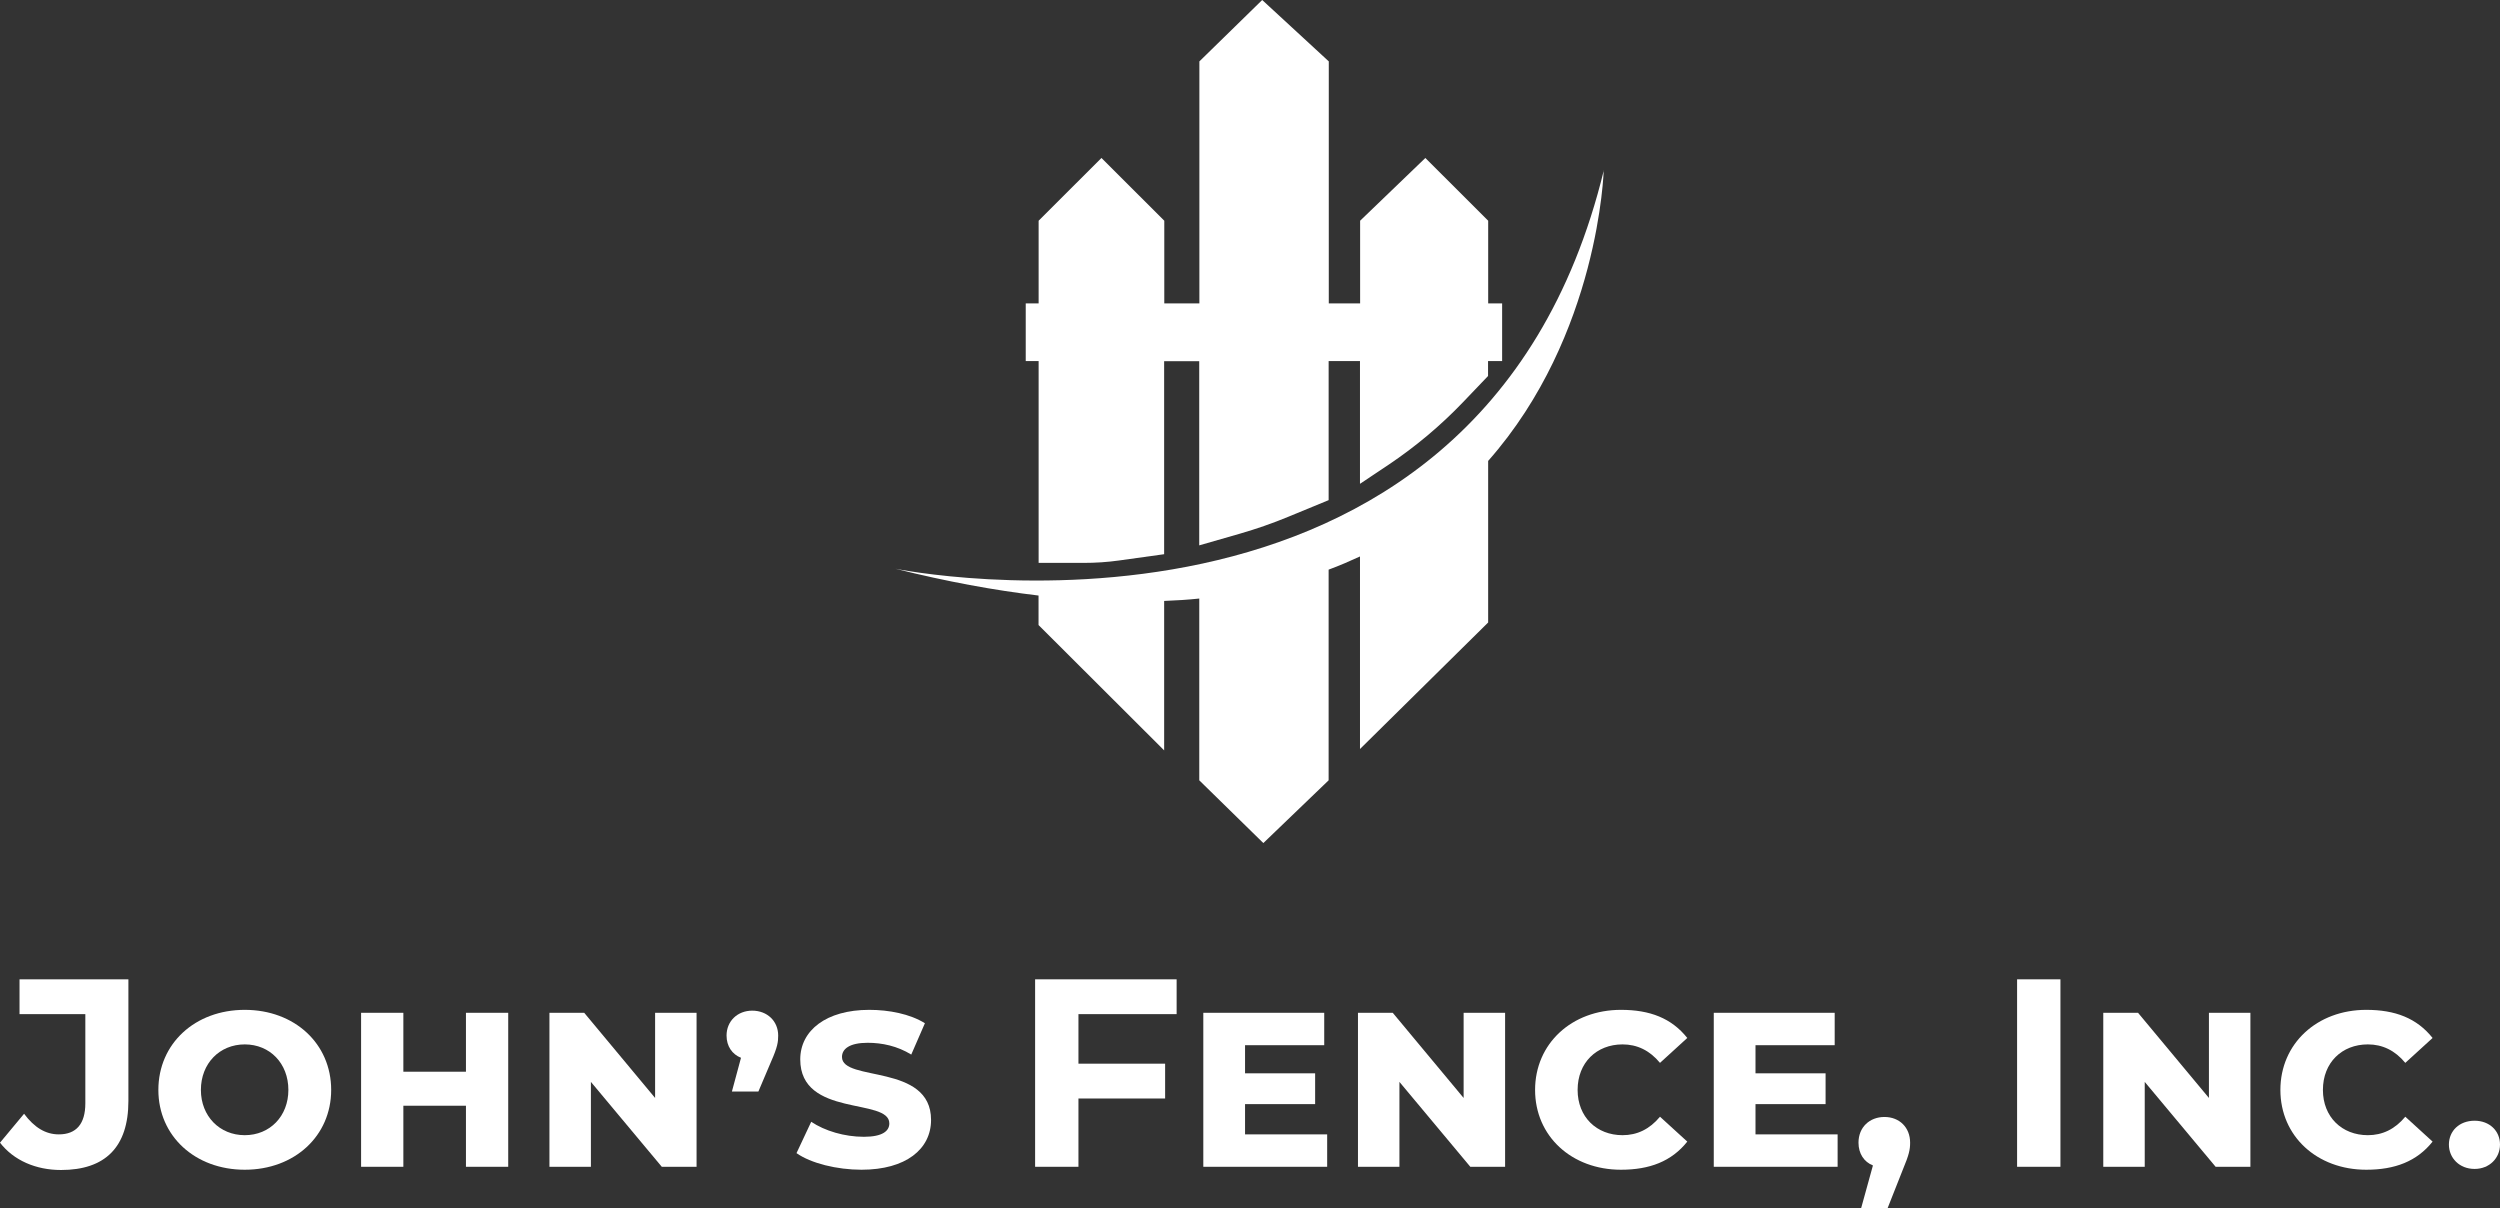 <?xml version="1.0" encoding="UTF-8"?> <svg xmlns="http://www.w3.org/2000/svg" width="2055" height="993" viewBox="0 0 2055 993" fill="none"><rect x="0" y="0" width="2055" height="993" fill="#333333" stroke="none"/><path d="M1318.37 139.853C1215.12 565.36 736 467.507 736 467.507C778.312 478.092 817.416 485.231 853.683 489.539V513.787L956.933 616.81V493.97C966.802 493.601 976.547 492.986 985.799 492.001V641.427L1038.47 693L1092.13 641.427V468.245C1101.14 464.922 1109.65 461.23 1117.91 457.414V615.702L1223.26 511.695V378.885C1314.67 275.37 1318.25 139.853 1318.25 139.853H1318.37Z" fill="white"></path><path d="M1234.88 249.381H1223.29V181.435L1171.64 129.86L1118.02 181.435V249.381H1092.26V50.467L1037.53 0L985.888 50.467V249.381H957.045V181.435L905.398 129.86L853.751 181.435V249.381H843.151V296.77H853.751V462.696H890.73C900.468 462.696 910.205 462.08 919.82 460.726L956.921 455.557V296.893H985.765V448.294L1019.17 438.693C1032.73 434.754 1045.92 430.2 1058.98 424.784L1092.14 411.121V296.77H1117.9V397.704L1141.32 382.072C1163.51 367.178 1184.09 349.945 1202.58 330.62L1223.17 309.079V296.77H1234.75V249.381H1234.88Z" fill="white"></path><path d="M50.135 961.74C29.465 961.74 11.214 953.815 0 939.286L19.79 915.511C28.146 926.738 37.381 932.461 48.376 932.461C62.669 932.461 70.145 923.876 70.145 906.925V833.618H16.052V805H105.547V904.944C105.547 943.028 86.416 961.74 50.135 961.74Z" fill="white"></path><path d="M201.202 961.52C160.303 961.52 130.178 933.782 130.178 895.918C130.178 857.834 160.303 830.096 201.202 830.096C242.102 830.096 272.226 857.834 272.226 895.918C272.226 933.782 242.102 961.52 201.202 961.52ZM201.202 933.122C221.872 933.122 237.044 917.492 237.044 895.918C237.044 874.124 221.872 858.494 201.202 858.494C180.533 858.494 165.14 874.124 165.14 895.918C165.14 917.492 180.533 933.122 201.202 933.122Z" fill="white"></path><path d="M296.815 959.098V832.518H331.557V880.948H383.011V832.518H417.754V959.098H383.011V908.906H331.557V959.098H296.815Z" fill="white"></path><path d="M538.495 832.518H572.578V959.098H543.992L485.722 889.314V959.098H451.639V832.518H480.225L538.495 902.522V832.518Z" fill="white"></path><path d="M618.337 830.756C630.651 830.756 639.667 839.342 639.667 851.23C639.667 856.293 639.227 860.475 633.95 872.363L623.395 897.239H601.626L609.102 869.501C601.846 866.639 597.228 860.035 597.228 851.23C597.228 839.342 606.244 830.756 618.337 830.756Z" fill="white"></path><path d="M708.159 961.52C687.929 961.52 666.6 956.237 654.726 947.871L666.82 922.115C678.034 929.6 694.086 934.443 710.138 934.443C725.53 934.443 731.027 929.6 731.027 923.436C731.027 902.082 657.804 918.813 657.804 870.822C657.804 847.047 679.133 830.096 714.536 830.096C730.587 830.096 747.959 833.398 760.273 841.103L749.058 866.859C737.624 859.815 725.09 857.173 713.216 857.173C698.264 857.173 692.107 862.237 692.107 868.841C692.107 889.534 765.33 873.904 765.33 920.574C765.33 944.569 744.66 961.52 708.159 961.52Z" fill="white"></path><path d="M967.185 833.618H886.486V874.344H957.73V902.963H886.486V959.098H850.864V805H967.185V833.618Z" fill="white"></path><path d="M1023.43 932.461H1090.93V959.098H989.122V832.518H1088.51V859.155H1023.43V882.269H1081.04V907.585H1023.43V932.461Z" fill="white"></path><path d="M1203.1 832.518H1237.19V959.098H1208.6L1150.33 889.314V959.098H1116.25V832.518H1144.83L1203.1 902.522V832.518Z" fill="white"></path><path d="M1332.42 961.52C1291.96 961.52 1261.84 934.002 1261.84 895.918C1261.84 857.834 1291.96 830.096 1332.42 830.096C1356.17 830.096 1373.98 836.92 1386.95 853.211L1364.52 873.684C1355.95 863.337 1345.61 858.494 1333.74 858.494C1312.41 858.494 1296.8 873.464 1296.8 895.918C1296.8 918.152 1312.41 933.122 1333.74 933.122C1345.61 933.122 1355.95 928.279 1364.52 917.932L1386.95 938.405C1373.98 954.696 1355.95 961.52 1332.42 961.52Z" fill="white"></path><path d="M1443.02 932.461H1510.52V959.098H1408.72V832.518H1508.11V859.155H1443.02V882.269H1500.63V907.585H1443.02V932.461Z" fill="white"></path><path d="M1549.01 918.152C1561.32 918.152 1570.12 926.738 1570.12 939.286C1570.12 945.009 1569.24 949.192 1564.18 961.3L1551.65 993H1529.88L1539.55 957.998C1532.3 955.136 1527.68 948.311 1527.68 939.286C1527.68 926.518 1536.91 918.152 1549.01 918.152Z" fill="white"></path><path d="M1658.05 959.098V805H1693.68V959.098H1658.05Z" fill="white"></path><path d="M1815.74 832.518H1849.83V959.098H1821.24L1762.97 889.314V959.098H1728.89V832.518H1757.47L1815.74 902.522V832.518Z" fill="white"></path><path d="M1945.06 961.52C1904.6 961.52 1874.48 934.002 1874.48 895.918C1874.48 857.834 1904.6 830.096 1945.06 830.096C1968.81 830.096 1986.62 836.92 1999.59 853.211L1977.16 873.684C1968.59 863.337 1958.25 858.494 1946.38 858.494C1925.05 858.494 1909.44 873.464 1909.44 895.918C1909.44 918.152 1925.05 933.122 1946.38 933.122C1958.25 933.122 1968.59 928.279 1977.16 917.932L1999.59 938.405C1986.62 954.696 1968.59 961.52 1945.06 961.52Z" fill="white"></path><path d="M2034.11 960.859C2021.58 960.859 2013 951.834 2013 940.827C2013 929.6 2021.58 921.234 2034.11 921.234C2046.42 921.234 2055 929.6 2055 940.827C2055 951.834 2046.42 960.859 2034.11 960.859Z" fill="white"></path></svg> 